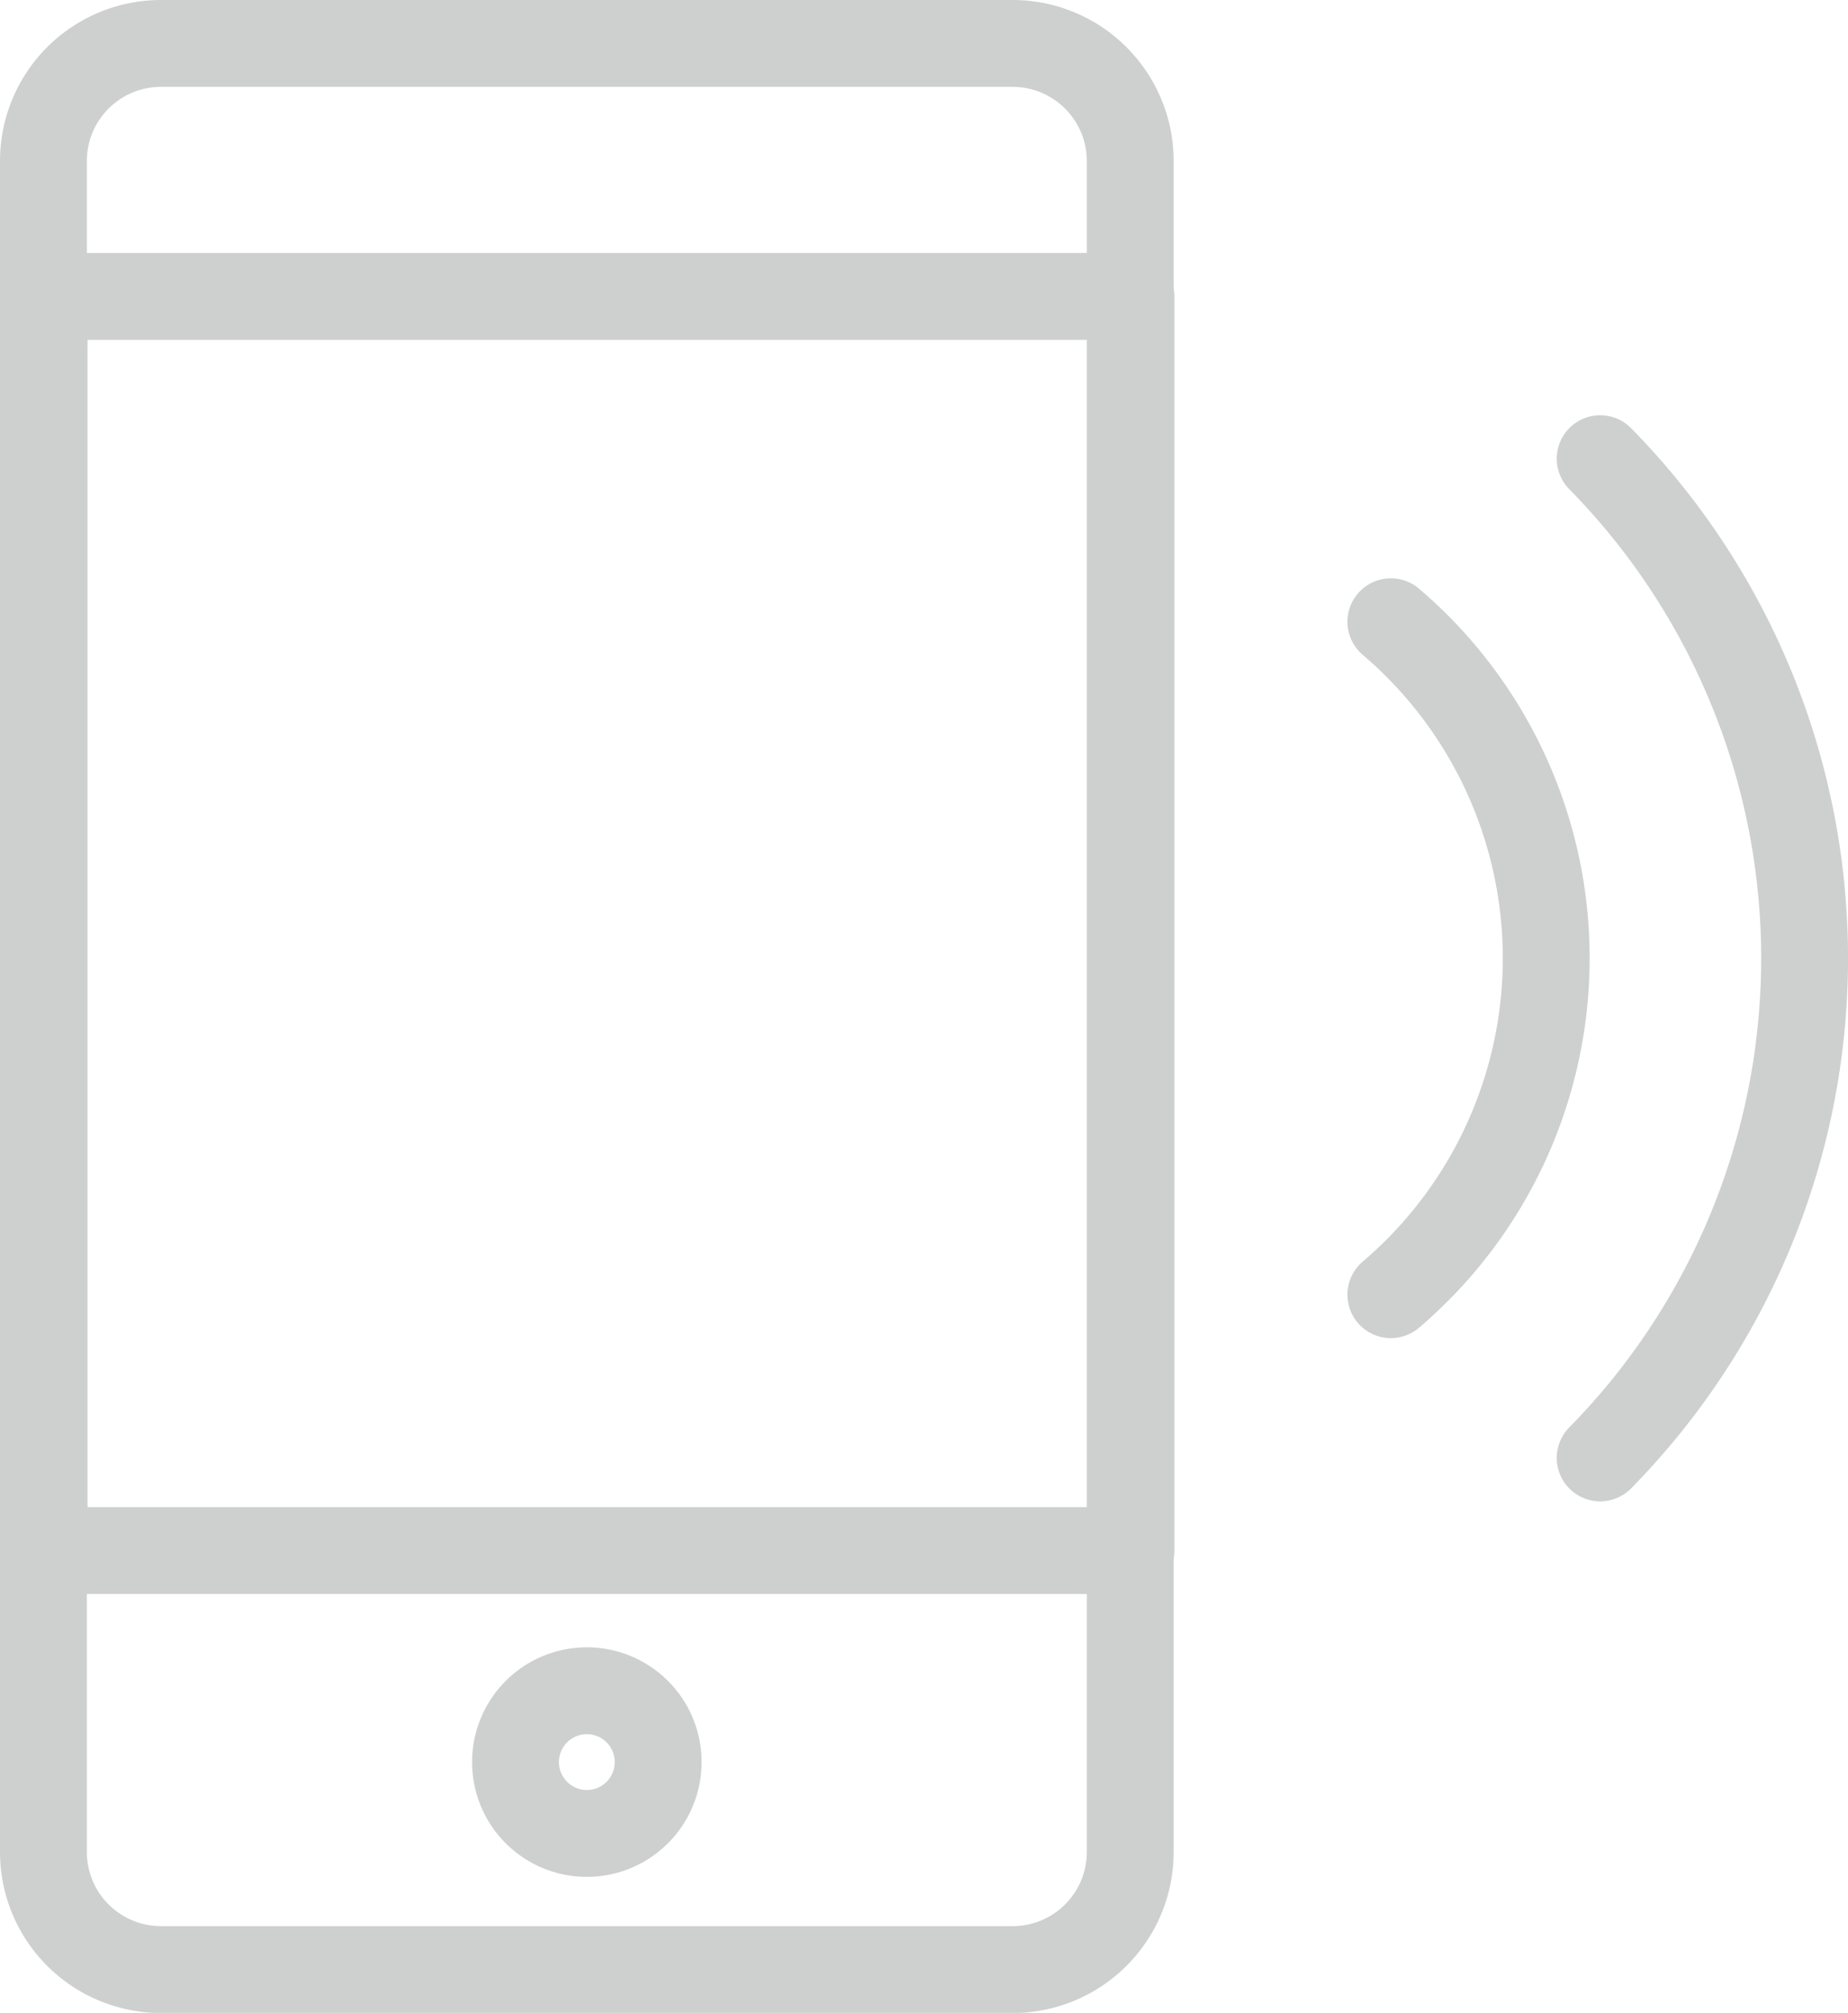 <svg xmlns="http://www.w3.org/2000/svg" width="31.916" height="34.76" viewBox="0 0 31.916 34.76">
  <g id="Groupe_2551" data-name="Groupe 2551" transform="translate(0.75 0.75)">
    <path id="Rectangle_52" data-name="Rectangle 52" d="M2.031,0H16.739A2.032,2.032,0,0,1,18.77,2.032v29.2a2.031,2.031,0,0,1-2.031,2.031H2.031A2.031,2.031,0,0,1,0,31.229V2.031A2.031,2.031,0,0,1,2.031,0Z" transform="translate(0 0)" fill="none" stroke="#cecfcf" stroke-linecap="round" stroke-linejoin="round" stroke-width="1.5"/>
    <path id="Tracé_300" data-name="Tracé 300" d="M390.389,2206.639a1.232,1.232,0,1,1,1.232-1.232A1.232,1.232,0,0,1,390.389,2206.639Z" transform="translate(-381.004 -2175.727)" fill="none" stroke="#cecfcf" stroke-linecap="round" stroke-linejoin="round" stroke-width="1.5"/>
    <rect id="Rectangle_53" data-name="Rectangle 53" width="18.771" height="21.658" transform="translate(0.012 4.369)" fill="none" stroke="#cecfcf" stroke-linecap="round" stroke-linejoin="round" stroke-width="1.5"/>
    <path id="Tracé_301" data-name="Tracé 301" d="M399.627,2203.01a7.633,7.633,0,0,0,0-11.621" transform="translate(-376.356 -2181.402)" fill="none" stroke="#cecfcf" stroke-linecap="round" stroke-linejoin="round" stroke-width="1.5"/>
    <path id="Tracé_302" data-name="Tracé 302" d="M402.13,2206.694a12.308,12.308,0,0,0,0-17.256" transform="translate(-375.244 -2182.267)" fill="none" stroke="#cecfcf" stroke-linecap="round" stroke-linejoin="round" stroke-width="1.5"/>
  </g>
</svg>
